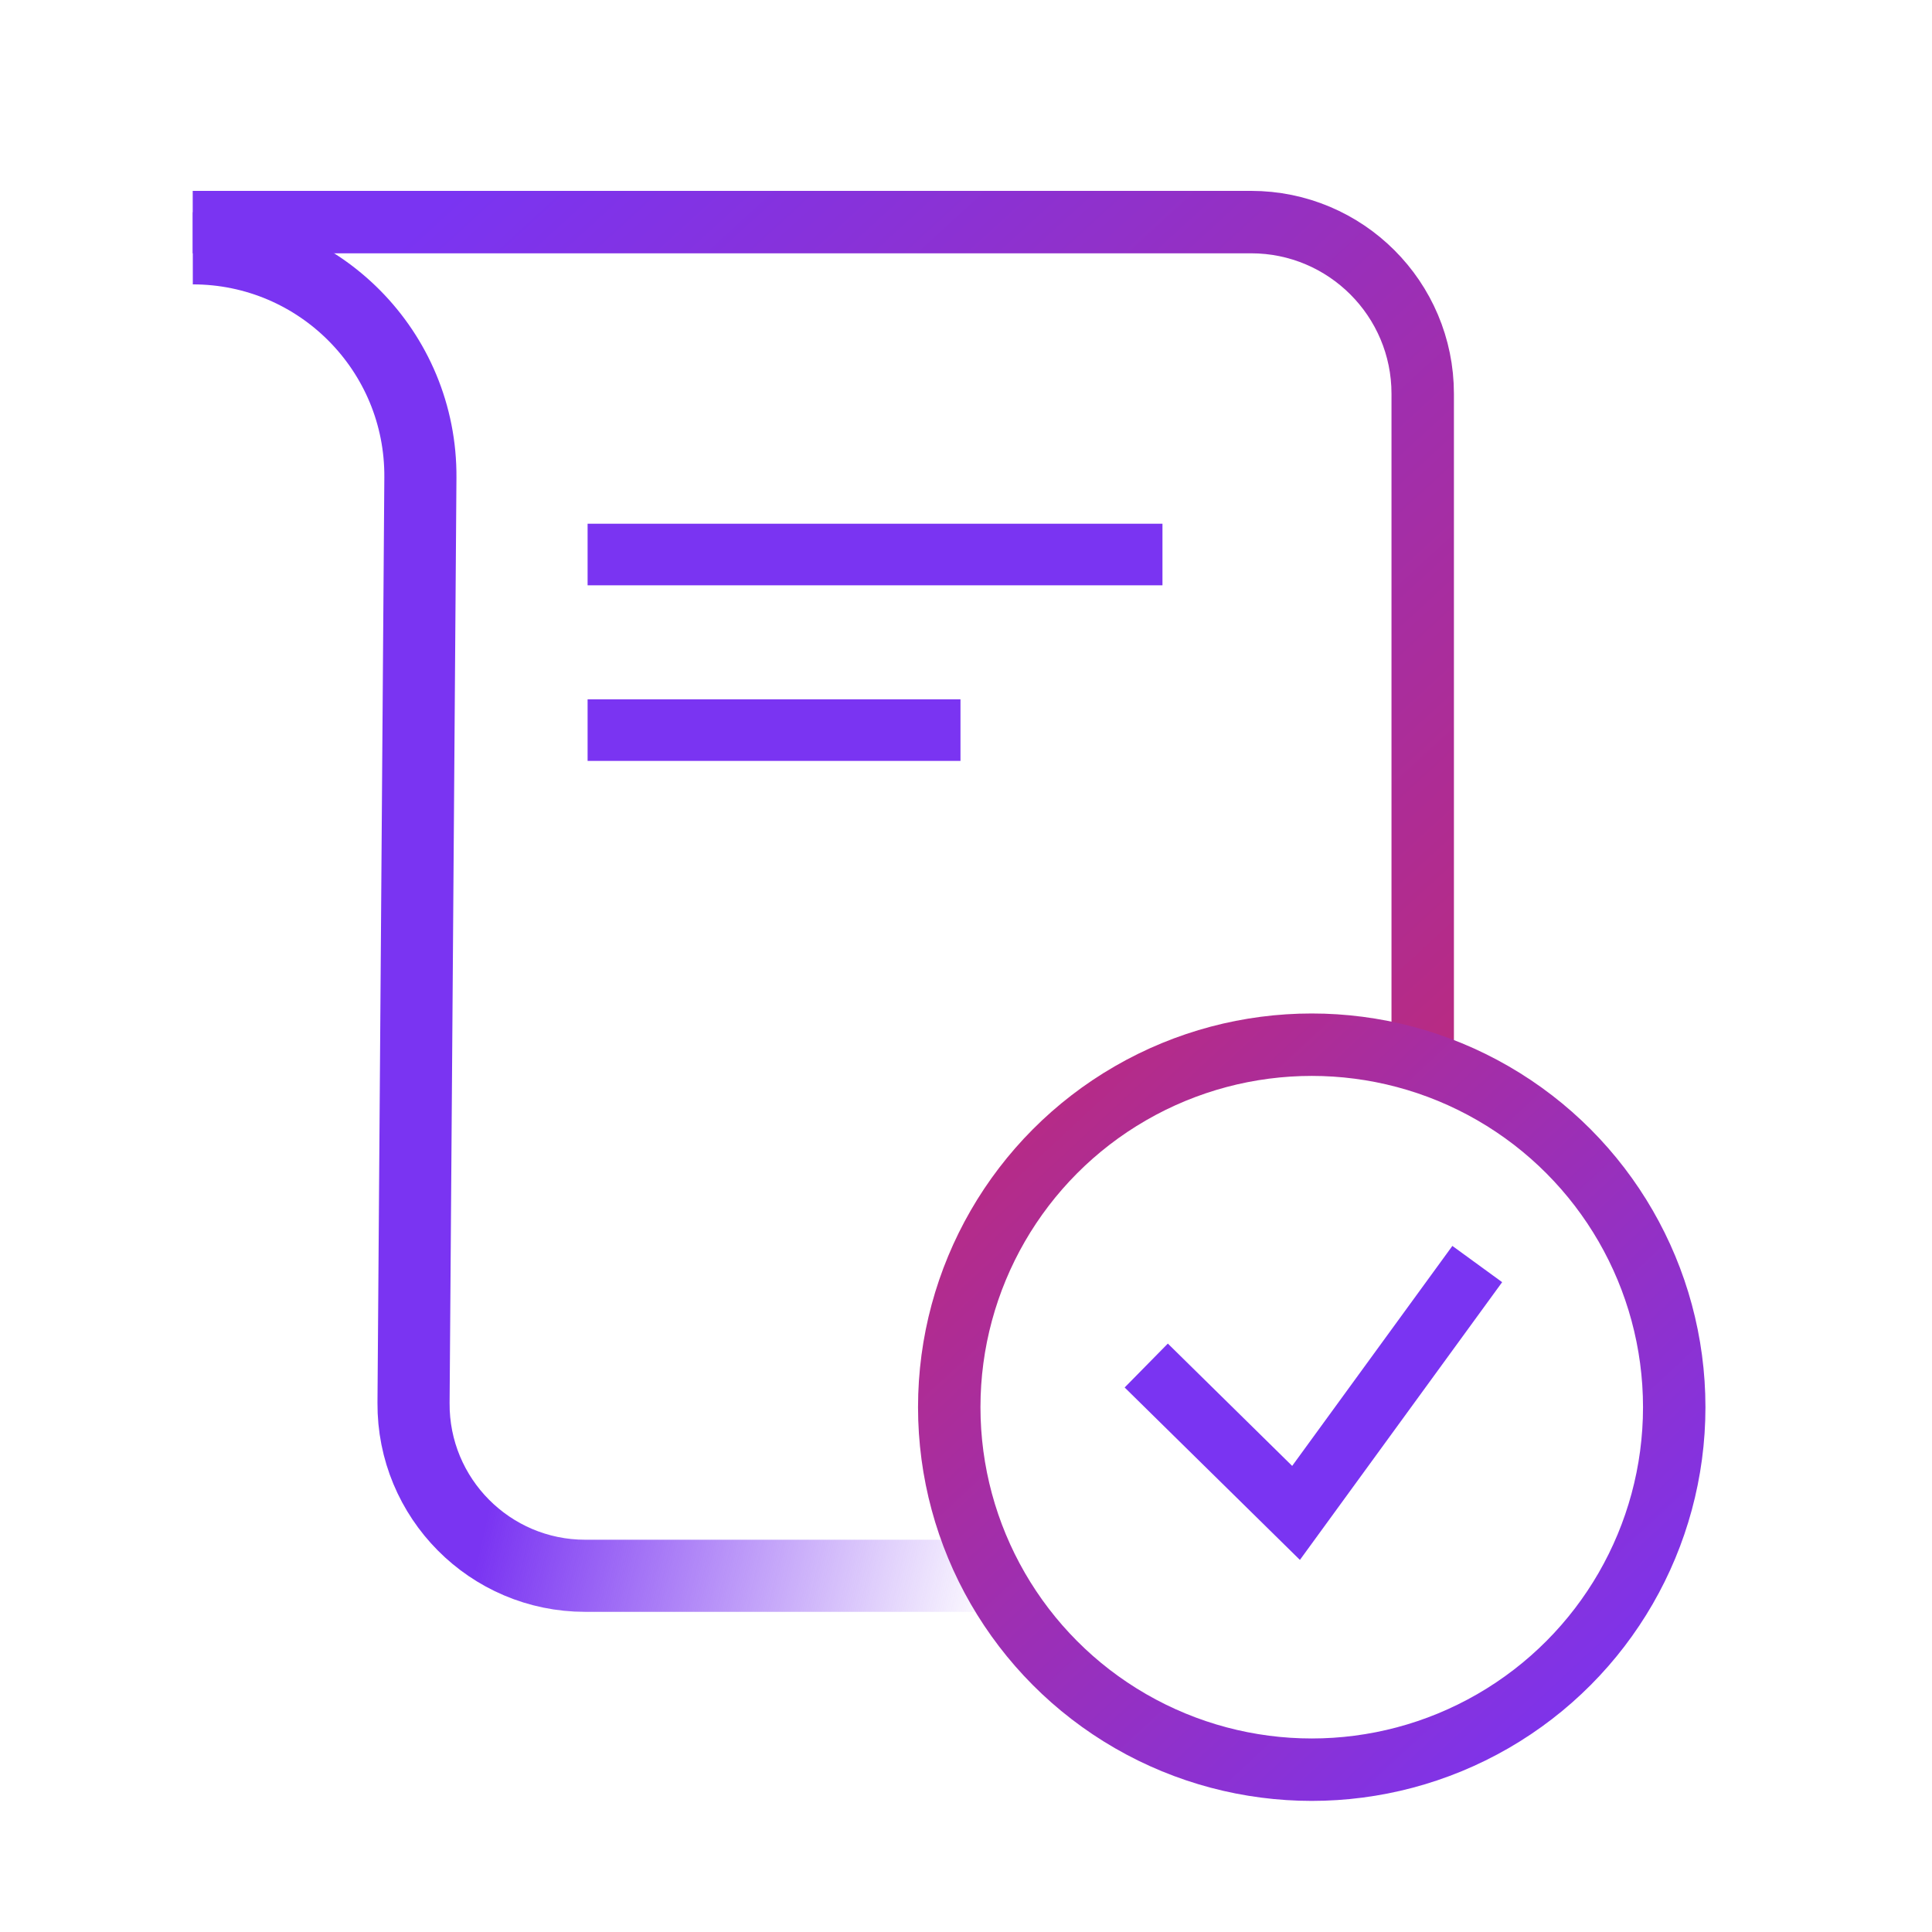 <svg width="64" height="64" viewBox="0 0 64 64" fill="none" xmlns="http://www.w3.org/2000/svg">
<path d="M6.387 8.226V8.226C10.573 8.226 13.957 11.635 13.926 15.821L13.699 46.471C13.676 49.628 16.229 52.2 19.386 52.2H43.221" stroke="url(#paint0_linear_3174_38224)" stroke-width="2.389"/>
<path d="M6.384 7.357L41.442 7.357C44.583 7.357 47.129 9.903 47.129 13.044L47.129 35.197" stroke="url(#paint1_linear_3174_38224)" stroke-width="2.068"/>
<path d="M19.465 18.369H38.508" stroke="#7A34F2" stroke-width="2.04"/>
<path d="M19.465 24.186H31.817" stroke="#7A34F2" stroke-width="2.04"/>
<circle cx="43.453" cy="46.615" r="12.008" stroke="url(#paint2_linear_3174_38224)" stroke-width="2.068"/>
<path d="M37.971 45.235L42.933 50.117L48.936 41.873" stroke="#7A34F2" stroke-width="2.04"/>
<defs>
<linearGradient id="paint0_linear_3174_38224" x1="12.097" y1="39.794" x2="40.865" y2="46.354" gradientUnits="userSpaceOnUse">
<stop offset="0.212" stop-color="#7A34F2"/>
<stop offset="0.793" stop-color="#7A34F2" stop-opacity="0"/>
</linearGradient>
<linearGradient id="paint1_linear_3174_38224" x1="15.113" y1="6.363" x2="69.324" y2="65.51" gradientUnits="userSpaceOnUse">
<stop stop-color="#7A34F2"/>
<stop offset="1" stop-color="#ED2323"/>
</linearGradient>
<linearGradient id="paint2_linear_3174_38224" x1="50.907" y1="60.589" x2="13.468" y2="20.24" gradientUnits="userSpaceOnUse">
<stop stop-color="#7A34F2"/>
<stop offset="1" stop-color="#ED2323"/>
</linearGradient>
</defs>
</svg>
